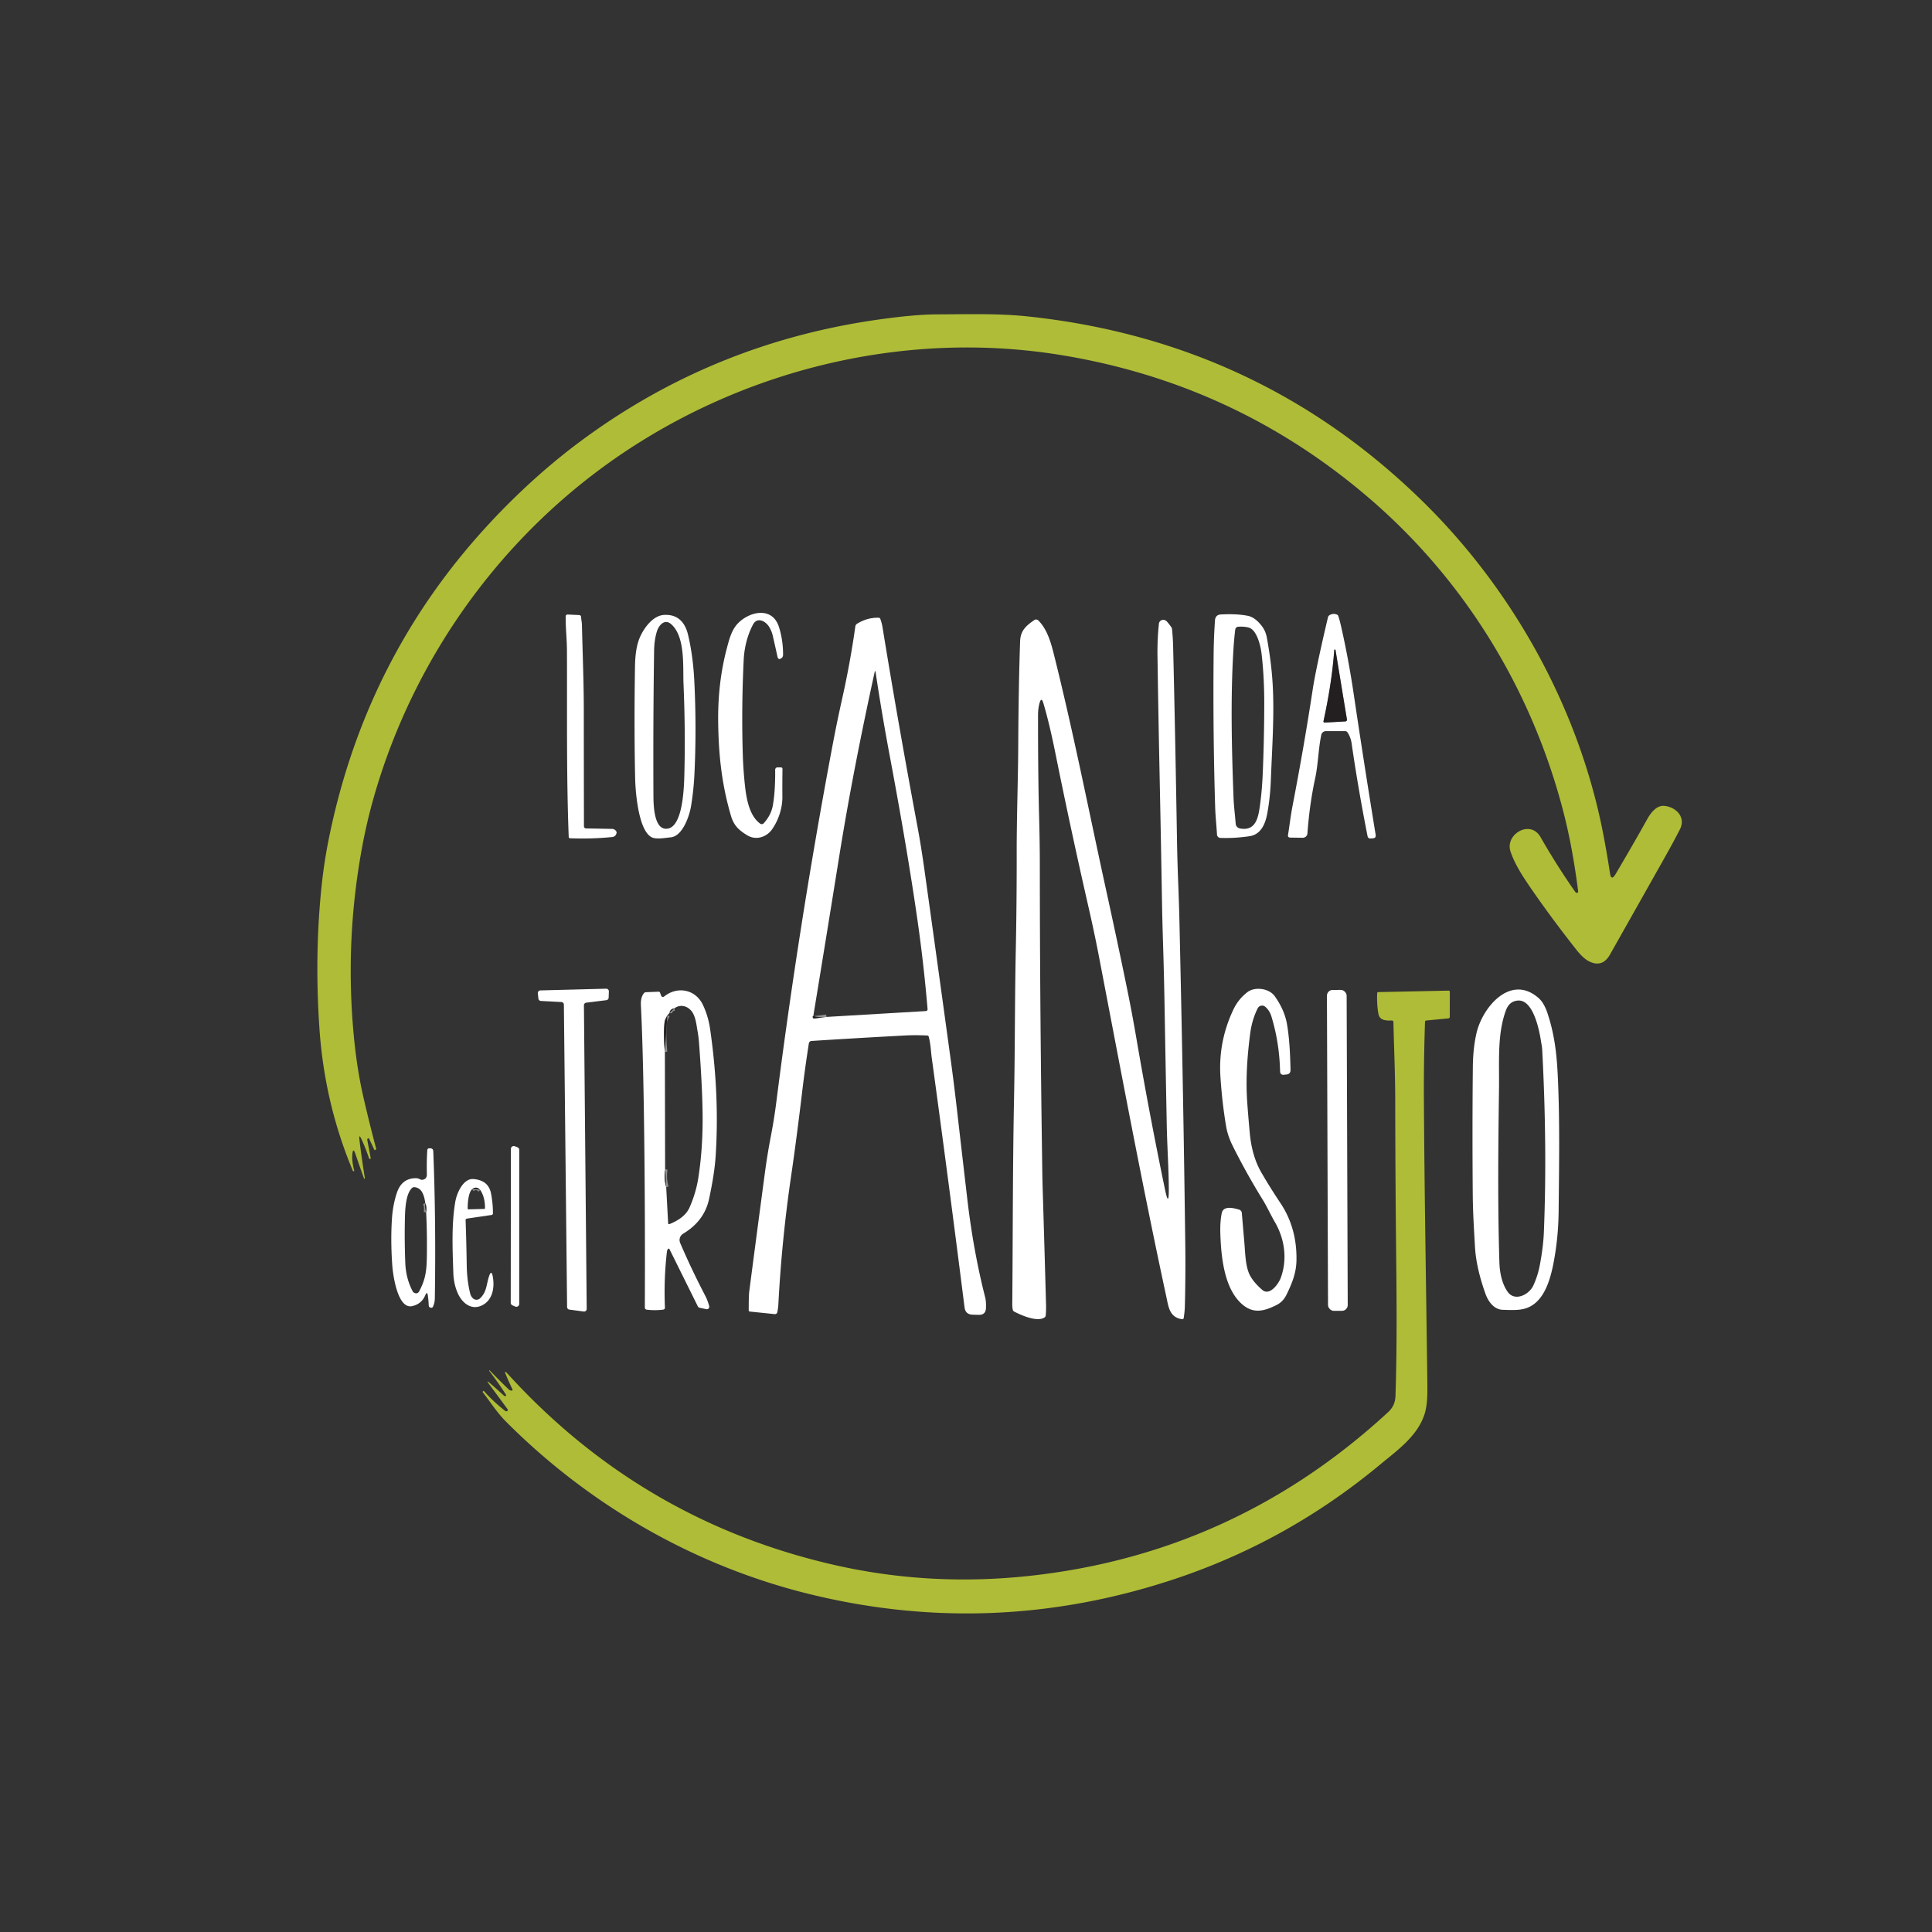 <svg xmlns="http://www.w3.org/2000/svg" viewBox="0 0 800 800"><rect x="0" y="0" width="800" height="800" fill="#333333" stroke="none"/><g stroke-width="2" fill="none" stroke="#918f90"><path vector-effect="non-scaling-stroke" d="M552.48 269.24c-.75 10.3-2.38 19.8-4.45 29.4a.47.46 4.7 00.48.56l8.59-.48a.69.69 0 00.64-.8q-2.37-14.34-4.72-28.69-.03-.18-.2-.26-.05-.02-.1-.01-.23.04-.24.28M336.77 420.74q-.36.09-.19.61a.56.55 77.6 00.6.39l5.04-.65M279.25 417.53q-1.78.3-2.01 1.9M276.36 420.38q-1.05 1.95-1.14 2.62-.62 4.91.09 12.55M275.41 484.18q-.59 3.78.45 7.41M176.46 501.99q.31-2.32-.36-3.81M198.85 492.74q-1.67-1.75-3.36-.28"/></g><path fill="#afbc37" d="M145.92 477.78q-.32 2.87.79 7.09 0 .02-.02.03l-.24.07q-.24.07-.34-.16-11.72-27.88-13.85-59.06-2.06-30.27.88-58.61 1.06-10.15 3-19.76 13.53-67.09 55.66-118.23c13.16-15.97 29.41-31.95 46.64-44.98q56.55-42.76 127.82-52.19c7.06-.93 14.69-1.79 22.01-1.81 12.46-.03 25.13-.45 37.45.87q95.67 10.18 163.46 76.65c37.58 36.85 64.7 86.05 74.66 137.53q1.64 8.5 2.81 16.3.52 3.47 2.31.45 7.05-11.9 13.14-22.81c1.4-2.5 3.83-5.84 7.2-5.45 4.85.55 8.85 4.75 6.33 9.69q-2.66 5.19-5.71 10.61-11.52 20.46-23.25 41.23-3.13 5.55-8.6 2.87-2.45-1.2-5.31-4.82-10.02-12.71-18.28-24.65c-3.45-4.98-7.23-10.6-9.03-16.12-2.3-7.06 8.2-13.34 12.45-5.9q6.68 11.7 14.34 22.64.2.29.52.43a.53.53 0 00.72-.56q-2.28-18.12-6.08-32.83c-12.94-50.16-40.47-95.54-79.96-129.59q-55.45-47.82-128.04-59.68c-61.75-10.08-125.97 4.42-178.33 38.51-51.5 33.54-89.38 85.37-106.28 144.56q-2.73 9.57-4.61 19.44-7.64 40.28-3.5 81.18 1.25 12.31 3.65 22.91 2.19 9.73 5.42 22 .06.23-.13.37l-.26.19q-.22.18-.35-.08l-2.2-4.66q-.07-.15-.21-.1l-.24.09a.44.44 0 00-.3.5l1.47 7.8q.01.06-.05.07l-.29.08a.29.28-15.8 01-.35-.19q-1.6-4.67-3.14-7.94-1.19-2.53-.86.25.91 7.67 2.26 15.88.02.11-.08.13l-.24.07q-.01 0-.02-.01-1.84-5.15-3.66-10.44-.88-2.56-1.18.14z"/><path fill="#fff" d="M316.25 340.89q3.04-3.36 3.76-7.36 1.05-5.83.97-14.78a1 .99-90 01.99-1h1.3q.75 0 .74.74-.09 5.8-.04 11.45c.03 4.73-1.61 9.7-4.3 13.5-2.29 3.24-6.65 4.62-10.23 2.45-3.48-2.1-5.59-4.05-6.78-8.13-3.77-12.92-5.1-24.81-5.28-38.76q-.2-16.26 3.58-30.52c.99-3.74 2-7.85 4.84-10.61 4.91-4.8 14.06-6.69 16.75 1.75q1.73 5.46 1.7 11.53 0 .87-.64 1.35-1.32 1.01-1.68-.61-1.01-4.63-1.98-8.8-.45-1.91-1.55-3.65c-1.44-2.25-4.83-4.11-6.58-.85-2.31 4.31-3.61 9.51-3.86 14.48q-.98 19.87-.39 39.21.19 6.39.89 12.91c.6 5.6 1.85 12.63 6.31 15.86a1.11 1.11 0 001.48-.16zM524.66 337.27c-.82 4.23-2.75 8.32-7.24 8.98q-6.24.93-12.1.71a1.45 1.45 0 01-1.39-1.37c-.21-3.84-.65-7.61-.76-11.47q-.95-31.12-.63-63.37.06-6.6.55-13.79.17-2.4 2.41-2.52 6.78-.36 11.3.58 2.86.59 5.62 4.11 1.66 2.12 2.17 4.96 1.86 10.21 2.38 19.01c.77 12.85-.23 26.47-.73 39.72q-.28 7.72-1.58 14.45zm-3.01-3.25q.93-6.55 1.23-13.82.6-14.47.62-28.59c.01-7.14-.32-14.28-1.14-21.13-.35-2.87-1.87-9.76-5.37-10.64q-1.94-.49-4.29-.32a1.33 1.32-88.4 00-1.21 1.15q-.45 3.64-.69 7.34c-1.31 20.27-.79 41.64-.03 62.13.13 3.62.63 7.32.9 10.95a2.16 2.16 0 001.75 1.95c6.41 1.23 7.56-4.27 8.23-9.02zM557 302.75h-8a1.94 1.92-83.9 00-1.88 1.53c-1.26 5.98-1.27 12.12-2.55 18.05q-2.31 10.68-3.19 22.76a1.95 1.95 0 01-1.97 1.81l-5.11-.07q-1.12-.01-.95-1.12c.64-4.05 1.1-8.08 1.89-12.14q4.76-24.66 8.31-47.95 1.36-8.92 6.33-30a1.41 1.4-9.7 01.63-.88q1.49-.9 3.07-.26.46.19.61.67.58 1.83 1.04 3.83 3.14 13.75 5.33 28.53 4.26 28.68 9.07 58.18.22 1.34-1.13 1.44l-.89.07q-1.13.08-1.35-1.04-3.96-20.1-6.59-38.4-.35-2.44-1.69-4.48-.35-.53-.98-.53zm-4.52-33.51c-.75 10.3-2.38 19.8-4.45 29.4a.47.46 4.7 00.48.56l8.59-.48a.69.69 0 00.64-.8q-2.37-14.34-4.72-28.69-.03-.18-.2-.26-.05-.02-.1-.01-.23.04-.24.28zM241.8 342.17a.87.87 0 00.85.86l10.76.2q1.08.02 1.7.91.3.43.19.84-.4 1.47-1.84 1.62-8.29.84-17.33.51-.62-.02-.64-.63c-.97-25.61-.62-50.82-.73-77.1-.02-4.76-.59-9.47-.52-14.17a.77.76 1.8 01.81-.75l4.72.22q.78.03.84.81c.07 1.13.34 2.2.36 3.35.28 12.13.77 23.73.77 35.52q.01 23.72.06 47.81zM264.66 264.65c1.52-3.98 5.41-9.72 10.26-10.02 5.65-.36 8.73 2.98 9.98 8.19q2.07 8.67 2.6 19.18.98 19.88.02 39.13-.32 6.19-1.36 12.62c-.67 4.09-3.5 12.51-8.41 12.97-2.18.21-4.65.69-6.82.33-6.48-1.08-7.8-19.18-7.92-24.41q-.48-21.35-.07-46.84.12-6.96 1.72-11.15zm18.37 18.61c-.3-7.14.83-19.64-5.14-24.83-2.69-2.34-5.1.47-5.88 3.02q-1.1 3.57-1.16 7.92-.42 28.58-.28 59.37c.02 3.3-.15 15.32 5.88 14.39 6.63-1.02 6.83-18.59 6.95-23.47q.43-17.43-.37-36.4zM383.94 428.78q-4.94-.23-8.94-.02-19.04 1-38.98 2.28a1.18 1.18 0 00-1.09 1q-1.59 10.19-2.67 19.21-2.36 19.94-4.7 35.87c-2.6 17.8-4.32 35.28-5.25 52.84q-.08 1.63-.44 3.39a1 1 0 01-1.09.8l-10.27-1.06q-.48-.05-.48-.53-.01-6.04.22-7.81 3.18-24.47 6.48-49.12.98-7.39 2.38-14.68 1.47-7.63 2.36-14.7 9.35-73.69 23.26-147.55 1.83-9.71 4.01-19.47 3.31-14.77 5.44-29.86a1.54 1.53-12 01.71-1.09q4.14-2.56 8.84-2.5.61.01.82.58.62 1.74.86 3.22 6.32 38.92 14.54 82.95 1.44 7.72 2.81 17.45 5.4 38.54 10.79 77.96 1.36 9.93 2.51 19.85 2.22 19.35 4.48 38.7 2.5 21.49 7.41 40.76.41 1.59.32 4.33-.09 2.96-3.05 2.87-1.24-.03-2.48-.07-2.97-.08-3.34-3.02-6.48-51.38-13.62-103.61c-.28-2.07-.43-5.6-1.21-8.47q-.13-.48-.63-.5zm-47.17-8.04q-.36.09-.19.61a.56.55 77.6 00.6.39l5.04-.65 41.18-2.43a.73.73 0 00.69-.79q-1.6-18.99-4.25-37.32-4.18-29.03-11.37-67.32-3.33-17.71-5.88-34.74-.18-1.26-.46-.01c-5.51 25.17-10.51 50.46-14.59 75.89q-5.31 33.14-10.77 66.37zM482.38 492.44q1.64 7.91 1.6-.17c-.05-8.64-.68-17.45-.85-26.35q-.49-25.22-.94-51.15-.21-11.51-.58-23.53-.35-10.93-.49-19.98-.35-21.45-1.02-53.76-.46-22.05-.81-46-.1-6.67.59-13.23a1.79 1.78 2 011.72-1.6q.98-.03 1.71.82.89 1.05 1.68 2.17a1.8 1.77 24.6 01.32.84q.37 3.68.45 6.89.87 36.12 1.62 81.09.14 8.26.55 18.67.33 8.44.54 18.35.39 17.53.75 35 .96 46.82 1.57 94 .17 12.84-.16 26.25-.07 2.5-.49 5.02-.09.55-.65.48c-5.24-.72-5.63-5.1-6.53-9.26-10-46.33-18.93-94.18-27.99-141.35q-1.75-9.12-4.15-19.63-7.47-32.66-13.89-64.54-2.38-11.79-4.87-20.25-.85-2.9-1.64.02-.58 2.18-.59 4.74-.03 24.64.45 42.53.29 10.98.29 19.99.01 59 1.03 127.24.04 2.93.16 6.82.77 24.88 1.39 47.97.05 2-.14 4.18a1.08 1.05-15.4 01-.46.79c-2.97 2.09-9.64-.86-12.6-2.4a1.11 1.09 8.1 01-.56-.73q-.24-1.09-.23-2.08c.25-28.56.16-56.94.73-85.29.41-20.29.3-40.83.72-61.25q.41-19.85.38-40.5c-.02-14.97.57-30.22.64-44.51q.13-24.66.78-43.24c.16-4.45 2.52-6.43 5.86-8.74a1.31 1.31 0 011.68.15c3.71 3.71 5.24 9.22 6.51 14.32 8.09 32.32 14.53 65.24 21.38 96.5q5.09 23.23 8.97 42.22 1.99 9.77 3.68 19.64 5.47 31.92 11.89 62.85z"/><path fill="#231f20" d="M548.03 298.64c2.07-9.6 3.7-19.1 4.45-29.4q.01-.24.24-.28.05-.01.1.01.17.08.2.26 2.35 14.35 4.72 28.69a.69.69 0 01-.64.8l-8.59.48a.47.46 4.7 01-.48-.56z"/><path fill="#fff" d="M232.46 414.92l-8.49-.45a1.09 1.09 0 01-1.03-.97l-.24-2.18a1.09 1.09 0 011.05-1.21l27.25-.71a1.09 1.09 0 011.12 1.13l-.09 2.58a1.09 1.09 0 01-.95 1.04l-8.34 1.04a1.09 1.09 0 00-.95 1.09l1.15 125.7a1.09 1.09 0 01-1.23 1.09l-5.94-.79a1.09 1.09 0 01-.95-1.07l-1.33-125.22a1.09 1.09 0 00-1.03-1.07zM515.21 513.88c.4 4.51.41 9.08 1.77 12.86q1.25 3.49 5.65 7.34c3.16 2.77 6.86-2.62 7.71-4.95 2.79-7.64 1.66-16.06-2.46-23.13-1.77-3.04-3.2-6.28-5.03-9.24q-6.83-11.06-12.45-22.35-2.01-4.04-2.68-7.97-1.65-9.7-2.36-20.5-.96-14.6 5.37-27.93 2.03-4.28 5.77-7.17c3.06-2.36 8.99-1.68 11.38 1.71q3.95 5.58 5 11.33 1.27 6.99 1.49 19.13.04 1.74-1.69 1.92l-.95.1q-1.64.18-1.68-1.47-.27-11.78-3.58-22.67-.75-2.46-2.54-4a2.03 2.03 0 00-3.14.62q-2.34 4.67-3.08 10.23-1.89 14.1-1.44 25.42.16 4.16 1.23 15.94.86 9.5 4.69 16.21 3.34 5.84 8.04 12.9 6.87 10.32 6.61 23.71c-.09 5.22-1.88 9.63-4.19 14.31q-1.39 2.81-4.05 4.14c-4.97 2.5-9.3 3.66-13.77.1-7.85-6.26-9.17-19.7-9.51-29.46q-.17-4.98.58-8.68c.66-3.24 5.01-2.11 7.21-1.44a1.56 1.55 6.3 011.1 1.37q.45 5.36 1 11.62z"/><rect fill="#fff" x="-4.08" y="-66.44" transform="rotate(-.2 136740.964 -158402.218)" width="8.16" height="132.88" rx="2.38"/><path fill="#fff" d="M645.01 444.86c.91 18.52.58 37.7.39 56.49q-.1 11.01-2.07 21.37c-1.38 7.21-4 16.7-11.62 19.06-2.97.92-6.37.66-9.47.58-3.61-.09-6.01-3.47-7.12-6.57q-3.88-10.86-4.37-19.56c-.39-7.04-.85-14.07-.91-21.33q-.23-26.83.03-52.91.07-7.9 1.51-14.17c2.47-10.77 14.13-24.69 25.7-14.56q2.26 1.98 3.67 6.2c2.87 8.56 3.83 16.69 4.26 25.4zm-6.94-13.85c-.69-4.48-3.19-17.2-9.56-16.7q-3.53.27-4.93 4.03c-3.66 9.84-2.73 21.34-2.87 32.36-.32 23.57-.58 47.78.15 71.87.12 4.23.99 8.9 3.43 12.34 2.94 4.17 8.86 1.23 10.63-2.61q1.88-4.07 2.74-8.71 1.38-7.46 1.62-13.27 1.43-35.15-.67-75.39-.08-1.41-.33-2.69-.12-.61-.21-1.23zM276.6 517.18q-.38.52-.45 1.16-1.31 11.37-.82 23.03.04.83-.78.93-3.28.41-6.66.02-.89-.1-.88-.99.14-31.06-.16-62.08-.41-42.24-1.47-63.03-.16-3.17 1.23-4.93.33-.41.86-.44l5.19-.21q.49-.02.67.45l.45 1.22a.78.78 0 001.22.33c5.47-4.43 12.94-2.94 15.97 3.28q2.29 4.7 3.1 10.37 3.94 27.42 2.24 52.75-.47 7.03-2.7 17.44-1.96 9.08-10.61 14.29c-1.44.87-2 2.4-1.32 4q4.66 10.87 10.36 21.8.97 1.84 1.62 4.27a1.02 1.01 88.3 01-1.18 1.26l-2.75-.58a1.16 1.13-6.3 01-.79-.62l-11.73-23.67a.36.36 0 00-.61-.05zm2.65-99.65q-1.78.3-2.01 1.9l-.88.95q-1.05 1.95-1.14 2.62-.62 4.91.09 12.55l.1 48.63q-.59 3.78.45 7.41l.8 14.87q.04.62.61.39 6.35-2.54 8.25-6.85 2.65-5.98 3.64-12.27 2-12.75 1.76-27.44-.17-11.17-1.46-28.38-.19-2.57-.59-4.78c-.45-2.48-.72-5.51-2.01-7.71-1.59-2.71-4.92-3.9-7.61-1.89z"/><path fill="#afbc37" d="M209.19 578.1a.36.36 0 00.33-.56q-3.22-5.08-6.94-9.87-.09-.11.02-.2.11-.09.2.01 3.79 3.93 7.74 7.75.56.54 1.3.6a.37.37 0 00.36-.53q-1.48-3.06-2.72-6.05-.92-2.21.69-.44 55.19 60.65 134.46 79.01 40.15 9.3 82.19 4.66 84.54-9.34 147.79-67.57c2.1-1.92 3.13-4 3.23-6.93.61-18.81.51-37.74.29-57.47q-.35-32.22-.4-65.61c-.02-10.57-.51-21.03-.74-31.57q-.01-.78-.79-.76c-2.15.07-4.9 0-5.4-2.64q-.72-3.72-.55-8.61.02-.51.52-.52l28.99-.6q.58-.01.58.56l-.03 10.28q0 .6-.6.66l-9.13.87a.57.57 0 00-.51.54q-.57 16.75-.46 33.39c.28 42.67.96 78.05 1.43 116.75.04 3.73.03 8.26-1.03 11.86-2.76 9.4-11.54 15.53-18.7 21.47q-38.66 32.09-86 47.62-74.22 24.35-149.58 6.01c-47.77-11.62-91.5-36.74-126.17-71.51-3.77-3.79-6.4-8.03-9.59-12.1q-.22-.29.06-.53l.2-.15q.04-.04.08 0 4.03 4.52 8.93 8.34a.66.64 21.3 001.05-.45q.01-.13-.31-.56-3.84-5.24-7.45-10.1-1.51-2.03.4-.37 2.7 2.34 5.71 5.09.23.21.55.23z"/><path fill="#231f20" d="M279.25 417.53l-2.01 1.9q.23-1.6 2.01-1.9zM276.36 420.38l-1.05 15.17q-.71-7.64-.09-12.55.09-.67 1.14-2.62zM336.77 420.74q2.45.64 5.45.35l-5.04.65a.56.55 77.6 01-.6-.39q-.17-.52.19-.61z"/><path fill="#fff" d="M215.01 476.14l-.01 63.78a1.18 1.18 0 01-1.64 1.09l-1.16-.49a1.18 1.18 0 01-.72-1.08l.07-63.7a1.18 1.18 0 011.58-1.11l1.11.41a1.18 1.18 0 01.77 1.1zM174.71 488.56q2.11-.23 2.05-2.35-.13-5.36.17-9.94.05-.76.81-.78h.33q1.28-.02 1.34 1.26 1.15 28.82.64 60.93-.03 1.77-.75 3.37-.23.52-.8.46-.95-.11-.98-1.07-.07-1.97-.36-3.98-.28-1.98-1.06-.14-1.55 3.67-5.46 4.52c-6.02 1.31-7.93-13.01-8.2-16.81q-.74-10.34-.14-19.43.38-5.72 2.04-10.69 2.03-6.06 7.89-6.04.69 0 1.31.28.96.43 1.17.41zm1.75 13.43q.31-2.32-.36-3.81c-.38-2.79-1.24-6.41-4.57-6.6q-.53-.03-.91.33c-2.89 2.71-2.92 10.06-2.99 14.59q-.14 7.85.19 16.43.24 6.42 3.06 11.77a1.52 1.48 86.2 00.76.68q1.3.51 1.93-.67c3.15-5.9 3.15-9.86 3.21-17.37q.06-7.7-.32-15.35z"/><path fill="#231f20" d="M275.41 484.18l.45 7.41q-1.04-3.63-.45-7.41z"/><path fill="#fff" d="M192.8 505.3q.32 8.96.46 18.49.09 6.38 1.42 11.78.28 1.17 1.11 2a2.16 2.15 45.7 002.99.04c2.84-2.67 2.6-5.83 3.73-9.15q.98-2.89 1.54.12c.83 4.46 0 10-4.76 12.08-4.41 1.93-8.03-1.36-9.7-5.08q-1.73-3.83-1.88-8.61c-.33-10.03-.79-20.05.83-29.42.59-3.46 3.26-9.7 7.55-9.33q6.22.52 7.25 6.04.81 4.29.76 8.16-.01.59-.59.68l-10.12 1.49q-.61.09-.59.71zm2.69-12.84c-1.59 1.25-1.89 6.23-1.82 7.99q.01.32.33.31l6.49-.17q.34-.01.34-.35 0-4.64-1.98-7.5-1.67-1.75-3.36-.28z"/><path fill="#231f20" d="M198.85 492.74q-1.67-.52-3.36-.28 1.69-1.47 3.36.28zM176.1 498.18q.67 1.49.36 3.81-.61-1.94-.36-3.81z"/></svg>